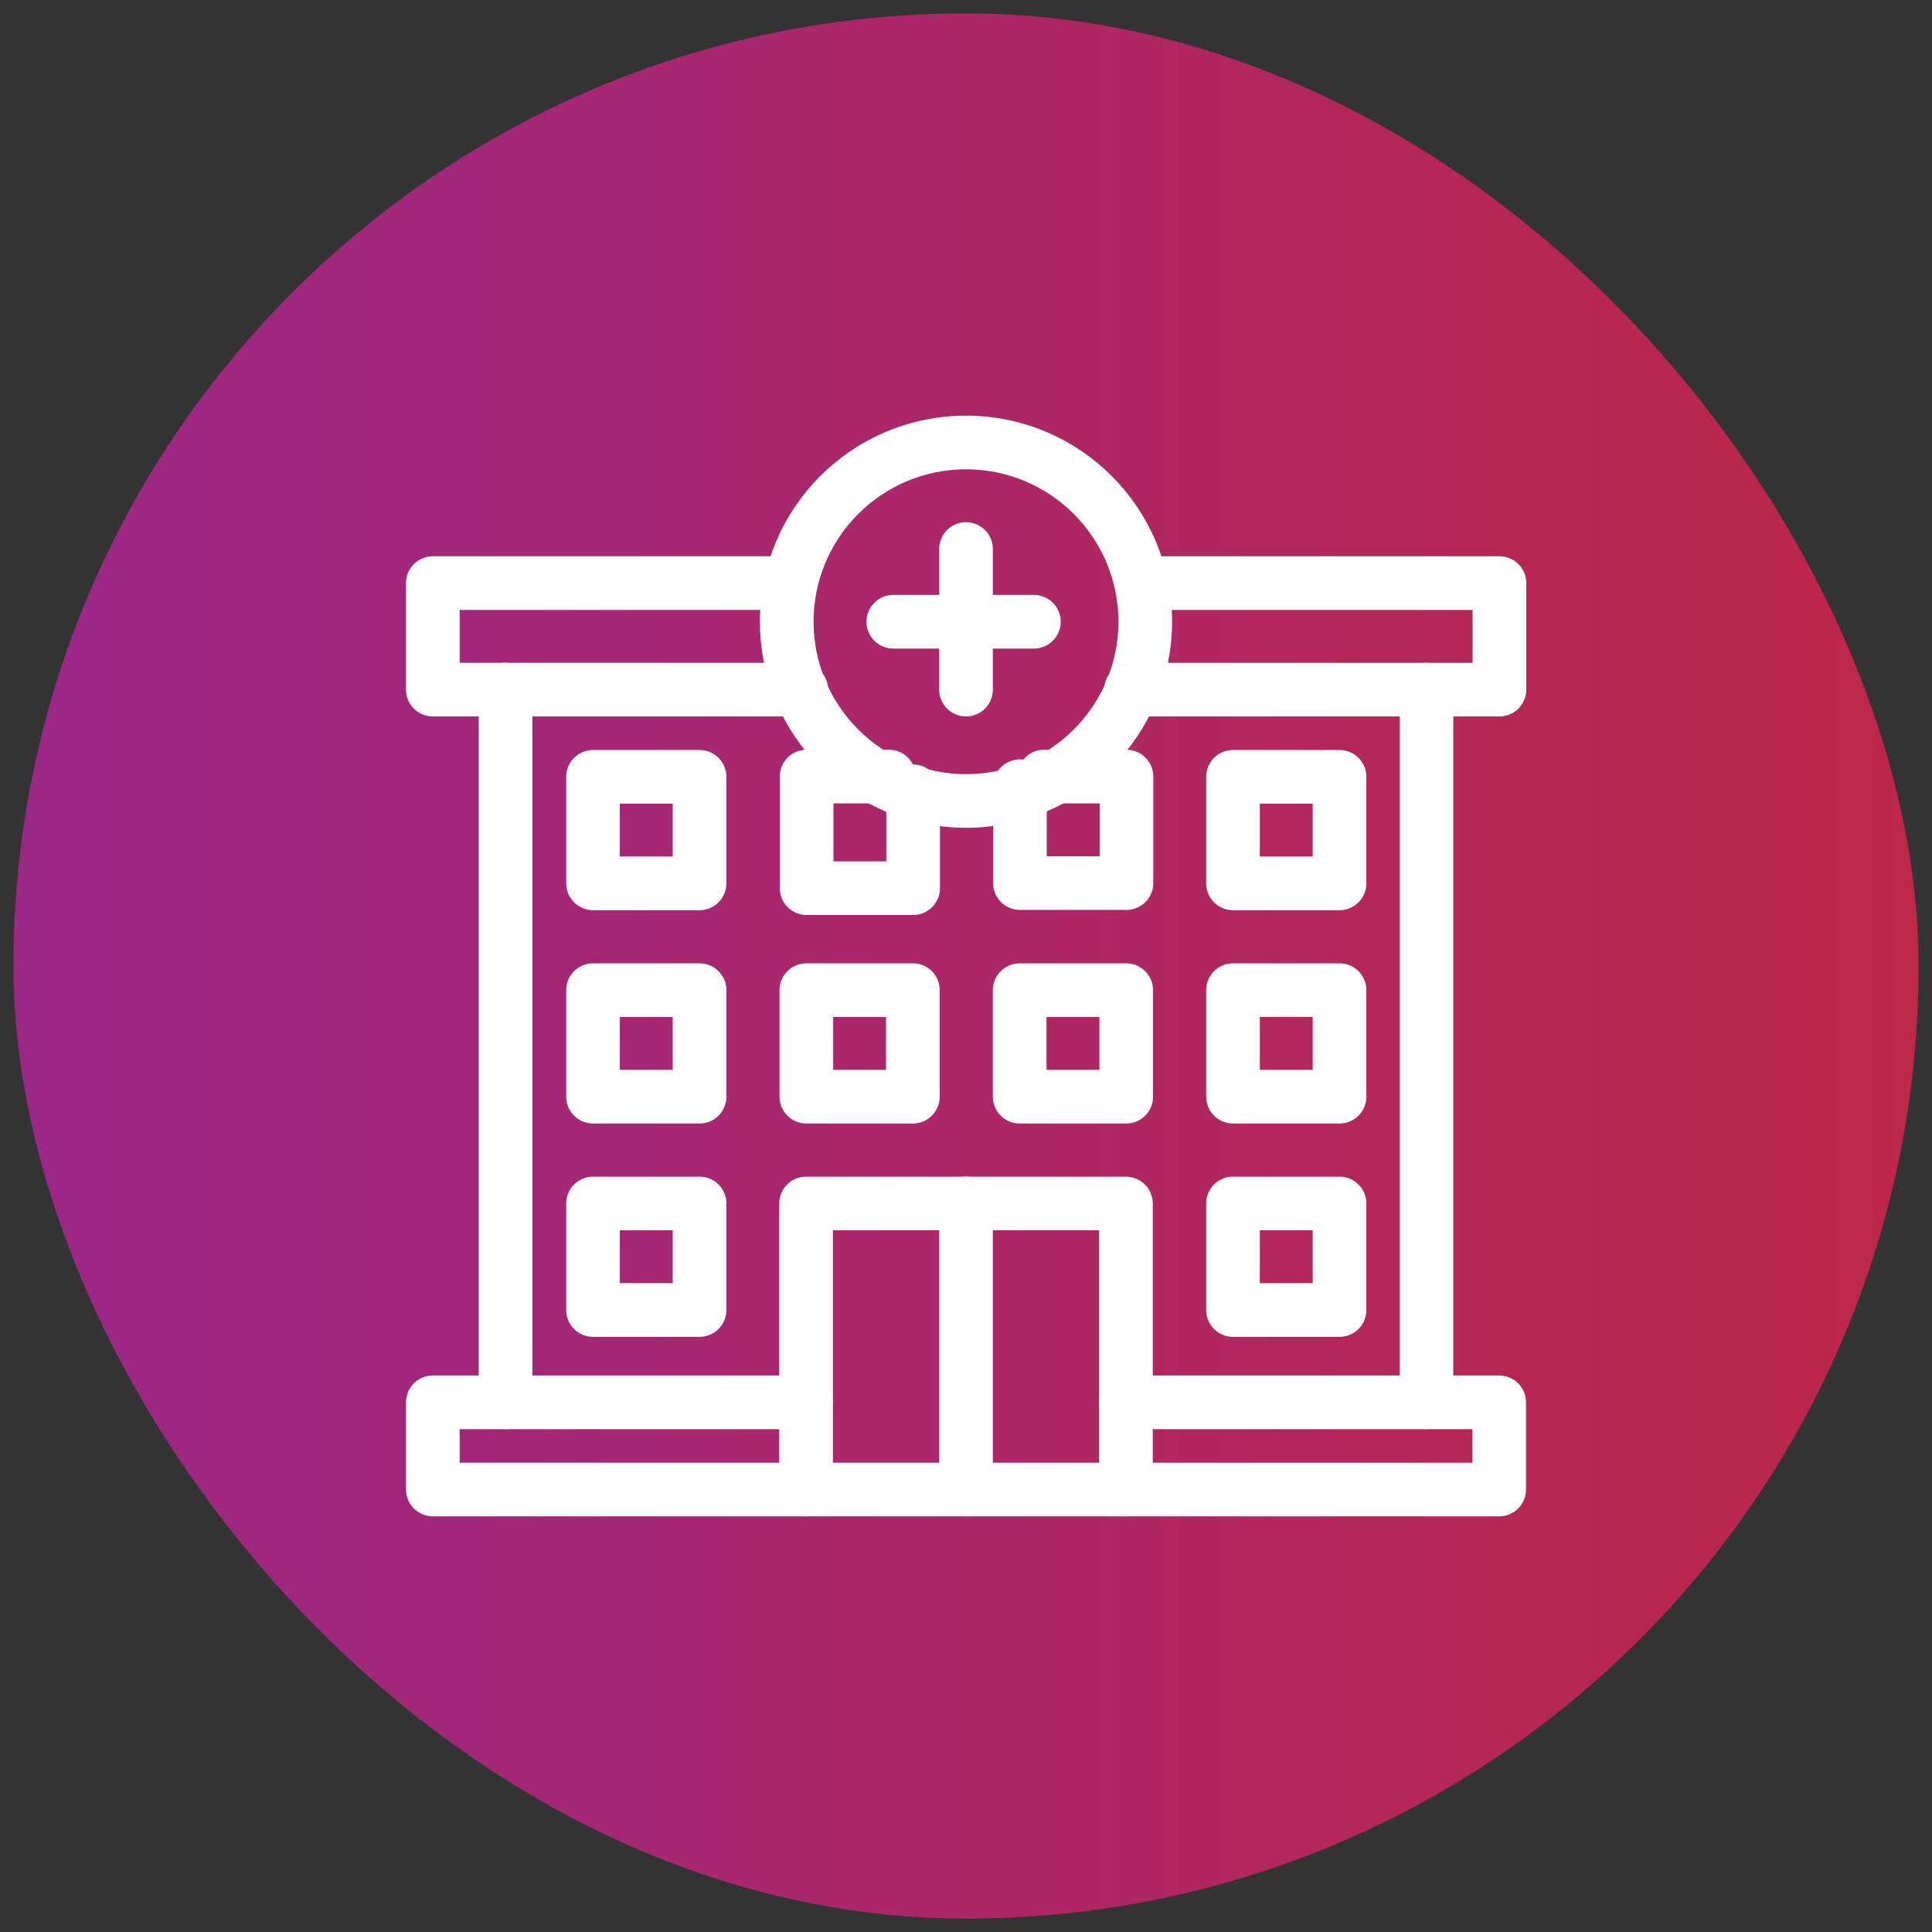 <?xml version="1.0" encoding="UTF-8"?>
<svg xmlns="http://www.w3.org/2000/svg" xmlns:xlink="http://www.w3.org/1999/xlink" viewBox="0 0 72 72">
  <rect x="0" y="0" width="72" height="72" fill="#333333" stroke="none"/>
  <defs>
    <style>
      .cls-1 {
        fill: url(#linear-gradient);
        mix-blend-mode: multiply;
      }

      .cls-2 {
        fill-rule: evenodd;
      }

      .cls-2, .cls-3 {
        fill: none;
        stroke: #fff;
        stroke-linecap: round;
        stroke-linejoin: round;
        stroke-width: 2px;
      }

      .cls-4 {
        isolation: isolate;
      }

      .cls-5 {
        fill: #1d1b1b;
        opacity: 0;
      }
    </style>
    <linearGradient id="linear-gradient" x1=".5" y1="36" x2="71.5" y2="36" gradientUnits="userSpaceOnUse">
      <stop offset="0" stop-color="#9b2787"/>
      <stop offset="1" stop-color="#bd2748"/>
    </linearGradient>
  </defs>
  <g class="cls-4">
    <g id="Layer_1" data-name="Layer 1">
      <rect class="cls-1" x=".5" y=".5" width="71" height="71" rx="35.5" ry="35.5"/>
      <g>
        <rect class="cls-5" x="13.81" y="13.81" width="44.38" height="44.37" rx="2.77" ry="2.77"/>
        <g id="Page-1">
          <g id="EnableX-startup-outreach--01">
            <g id="images">
              <g id="Group-24">
                <g id="Group-23">
                  <g id="telehealth">
                    <g id="Healthcare">
                      <path id="Shape" class="cls-3" d="m18.84,52.26v-26.56m34.32,0v26.56"/>
                      <polygon id="Path" class="cls-3" points="30.04 44.85 41.96 44.85 41.96 55.51 30.04 55.51 30.04 44.85"/>
                      <path id="Shape-2" data-name="Shape" class="cls-3" d="m30.04,55.51h-13.91v-3.25h13.91m11.92,0h13.91v3.25h-13.91"/>
                      <line id="Path-2" data-name="Path" class="cls-3" x1="36" y1="44.85" x2="36" y2="55.51"/>
                      <path id="Shape-3" data-name="Shape" class="cls-2" d="m29.86,25.7h-13.73v-3.97h13.19m13.37,0h13.19v3.97h-13.73m-20.05,3.25h3.97v3.97h-3.97v-3.97Zm23.85,0h3.97v3.97h-3.97v-3.97Zm-23.85,7.95h3.97v3.97h-3.97v-3.97Zm0,7.95h3.97v3.97h-3.97v-3.97Zm23.85,0h3.97v3.97h-3.97v-3.97Zm-15.9-7.95h3.97v3.97h-3.97v-3.97Zm7.95,0h3.97v3.97h-3.97v-3.97Zm7.95,0h3.97v3.97h-3.97v-3.97Zm-11.92-7.41v3.61h-3.97v-4.16h3.07m5.78,0h3.07v3.97h-3.97v-3.61"/>
                      <circle id="Oval" class="cls-3" cx="36" cy="23.17" r="6.68"/>
                      <path id="Shape-4" data-name="Shape" class="cls-3" d="m36,20.46v5.24m-2.71-2.53h5.24"/>
                    </g>
                  </g>
                </g>
              </g>
            </g>
          </g>
        </g>
      </g>
    </g>
  </g>
</svg>